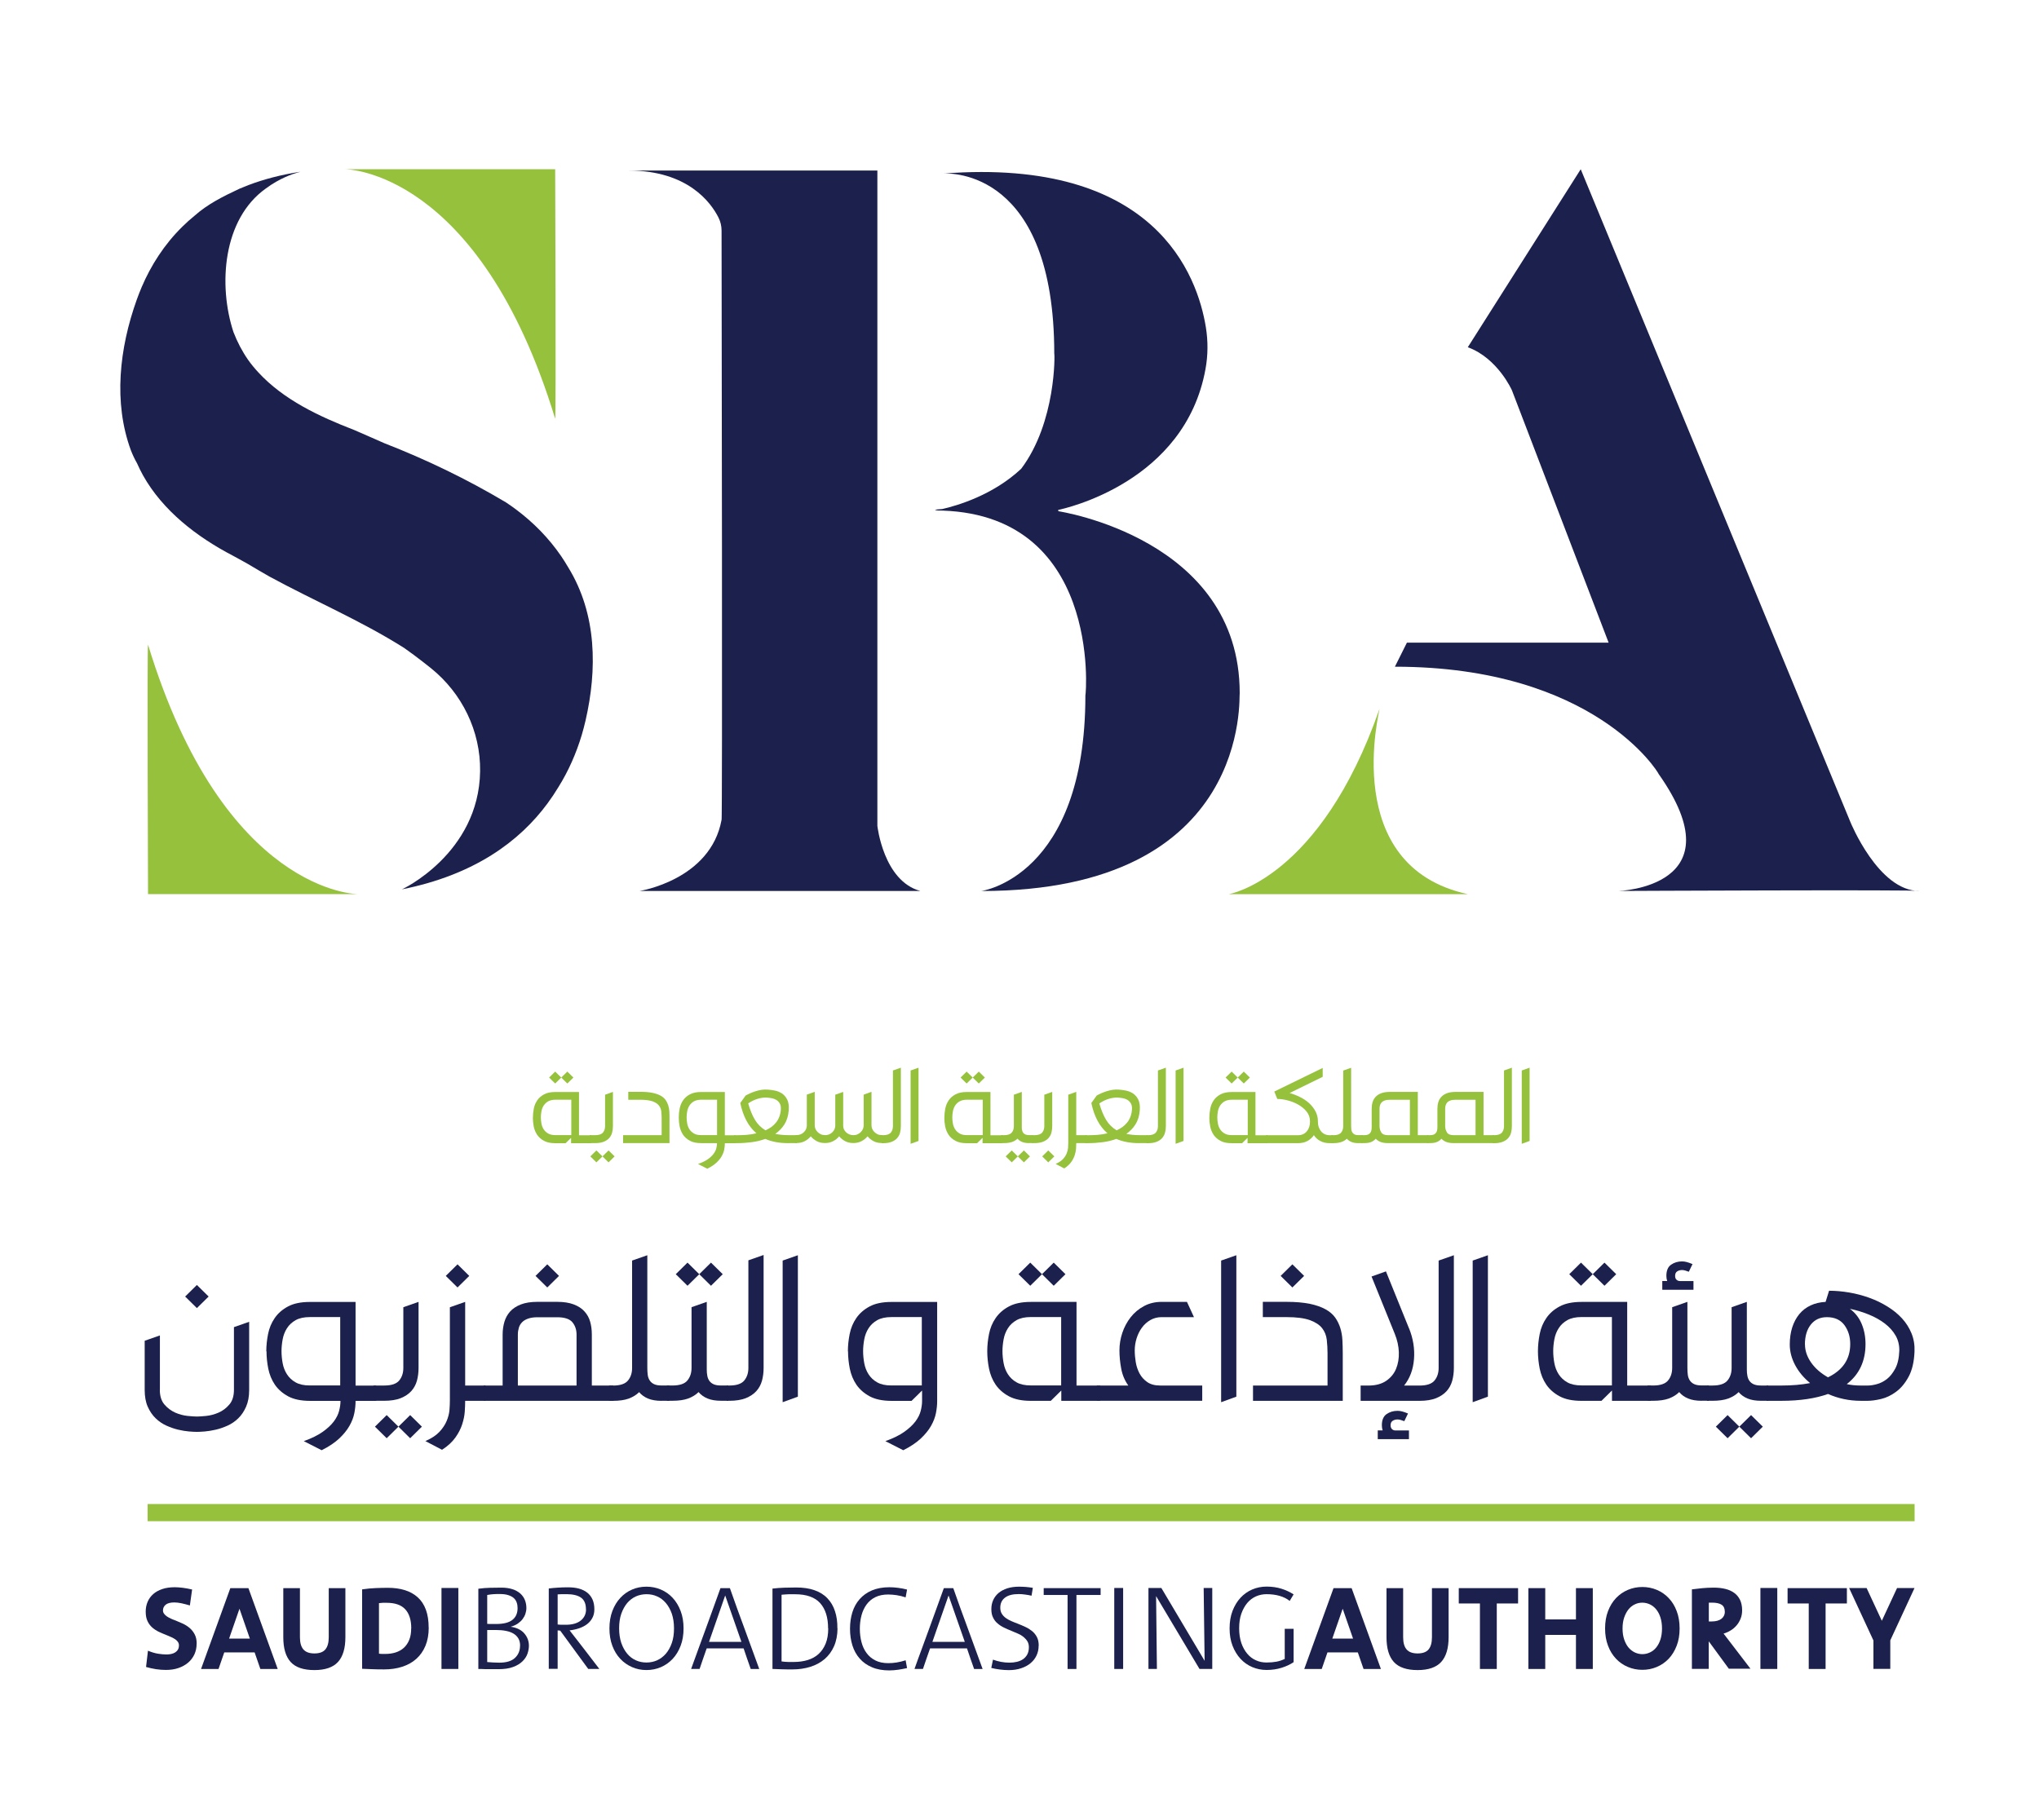 <svg width="196" height="175" viewBox="0 0 196 175" fill="none" xmlns="http://www.w3.org/2000/svg">
<path d="M51.229 107.441C51.229 107.158 51.255 106.875 51.314 106.585C51.373 106.296 51.478 106.032 51.642 105.796C51.8 105.559 52.023 105.368 52.305 105.216C52.587 105.065 52.948 104.993 53.387 104.993H55.657V109.152H56.831V109.916H54.896V109.402L54.371 109.916H53.381C52.934 109.916 52.574 109.843 52.298 109.692C52.016 109.541 51.8 109.35 51.636 109.113C51.478 108.876 51.367 108.613 51.308 108.316C51.248 108.02 51.222 107.737 51.222 107.454L51.229 107.441ZM51.99 107.441C51.99 107.638 52.01 107.842 52.049 108.04C52.088 108.244 52.16 108.428 52.265 108.586C52.37 108.751 52.515 108.882 52.698 108.988C52.882 109.093 53.112 109.139 53.4 109.139H54.916V105.736H53.4C53.112 105.736 52.882 105.789 52.698 105.888C52.515 105.993 52.377 106.125 52.265 106.289C52.16 106.454 52.088 106.638 52.049 106.835C52.01 107.039 51.99 107.237 51.99 107.428V107.441ZM53.367 103.031L53.951 103.604L53.367 104.176L52.784 103.604L53.367 103.031ZM54.535 103.031L55.119 103.604L54.535 104.176L53.951 103.604L54.535 103.031Z" fill="#95C13D"/>
<path d="M56.68 109.144H57.212C57.573 109.144 57.822 109.058 57.96 108.894C58.097 108.729 58.163 108.519 58.163 108.275V105.254L58.917 104.984V108.269C58.917 108.492 58.891 108.71 58.839 108.907C58.786 109.105 58.688 109.276 58.557 109.427C58.425 109.572 58.248 109.69 58.032 109.776C57.815 109.861 57.54 109.907 57.212 109.907H56.68V109.144ZM57.33 110.612L57.914 111.184L57.33 111.757L56.746 111.184L57.33 110.612ZM58.498 110.612L59.081 111.184L58.498 111.757L57.914 111.184L58.498 110.612Z" fill="#95C13D"/>
<path d="M59.895 109.143H63.601V107.53C63.601 107.306 63.588 107.083 63.569 106.865C63.542 106.648 63.47 106.457 63.339 106.293C63.208 106.128 63.004 105.99 62.729 105.891C62.453 105.793 62.066 105.74 61.568 105.74H60.394V104.977H61.568C62.027 104.977 62.407 105.009 62.722 105.075C63.037 105.141 63.3 105.233 63.503 105.345C63.713 105.464 63.87 105.602 63.982 105.76C64.093 105.918 64.179 106.095 64.238 106.286C64.297 106.477 64.33 106.675 64.343 106.885C64.356 107.096 64.356 107.306 64.356 107.53V109.906H59.895V109.143Z" fill="#95C13D"/>
<path d="M65.248 107.441C65.248 107.158 65.274 106.875 65.333 106.585C65.392 106.295 65.497 106.032 65.661 105.795C65.819 105.558 66.042 105.367 66.324 105.216C66.606 105.065 66.967 104.992 67.406 104.992H69.676V109.152H70.7V109.915H69.676V109.935C69.676 110.119 69.656 110.317 69.617 110.527C69.578 110.738 69.493 110.949 69.374 111.166C69.25 111.383 69.079 111.594 68.856 111.798C68.633 112.002 68.344 112.193 67.99 112.37L67.098 111.916C67.485 111.778 67.8 111.627 68.043 111.455C68.279 111.284 68.469 111.113 68.594 110.935C68.725 110.758 68.81 110.587 68.856 110.409C68.902 110.231 68.922 110.073 68.922 109.928V109.909H67.406C66.96 109.909 66.6 109.836 66.324 109.685C66.042 109.534 65.825 109.343 65.661 109.106C65.504 108.869 65.392 108.606 65.333 108.309C65.274 108.013 65.248 107.73 65.248 107.447V107.441ZM66.002 107.441C66.002 107.638 66.022 107.842 66.061 108.039C66.101 108.244 66.173 108.428 66.278 108.586C66.383 108.75 66.527 108.882 66.711 108.987C66.895 109.093 67.124 109.139 67.413 109.139H68.928V105.736H67.413C67.124 105.736 66.895 105.789 66.711 105.887C66.527 105.993 66.389 106.124 66.278 106.289C66.173 106.453 66.101 106.638 66.061 106.835C66.022 107.039 66.002 107.237 66.002 107.427V107.441Z" fill="#95C13D"/>
<path d="M75.771 109.911C74.911 109.911 74.177 109.773 73.566 109.503C73.153 109.655 72.707 109.76 72.248 109.819C71.782 109.878 71.316 109.911 70.857 109.911H70.582V109.148H70.857C71.139 109.148 71.434 109.135 71.756 109.115C72.071 109.089 72.392 109.042 72.714 108.964C71.953 108.318 71.434 107.351 71.159 106.054L71.671 105.337C71.802 105.265 71.946 105.186 72.117 105.113C72.281 105.041 72.458 104.975 72.641 104.916C72.825 104.857 73.015 104.817 73.212 104.784C73.409 104.758 73.606 104.751 73.796 104.764C73.993 104.778 74.216 104.81 74.459 104.85C74.701 104.896 74.931 104.988 75.147 105.12C75.357 105.258 75.534 105.455 75.666 105.712C75.797 105.969 75.849 106.318 75.817 106.752C75.777 107.279 75.639 107.726 75.41 108.095C75.18 108.463 74.885 108.766 74.524 109.016C74.879 109.095 75.298 109.141 75.771 109.141H76.591V109.905H75.771V109.911ZM71.92 106.087C72.097 106.713 72.313 107.239 72.569 107.667C72.825 108.095 73.166 108.43 73.586 108.68C73.783 108.588 73.967 108.483 74.137 108.365C74.308 108.24 74.459 108.101 74.59 107.937C74.721 107.779 74.826 107.595 74.905 107.39C74.984 107.186 75.036 106.963 75.056 106.706C75.075 106.443 75.043 106.239 74.951 106.087C74.859 105.936 74.747 105.824 74.609 105.745C74.472 105.666 74.327 105.613 74.163 105.587C74.006 105.561 73.855 105.541 73.731 105.534C73.462 105.515 73.173 105.548 72.858 105.64C72.543 105.732 72.228 105.877 71.913 106.094L71.92 106.087Z" fill="#95C13D"/>
<path d="M79.307 109.143C79.457 109.143 79.589 109.116 79.713 109.064C79.831 109.011 79.936 108.939 80.022 108.853C80.107 108.768 80.173 108.669 80.219 108.564C80.264 108.458 80.291 108.346 80.291 108.241V105.253L81.052 104.983V108.241C81.052 108.353 81.071 108.458 81.117 108.564C81.163 108.669 81.229 108.768 81.314 108.853C81.399 108.939 81.504 109.011 81.629 109.064C81.754 109.116 81.891 109.143 82.036 109.143C82.18 109.143 82.324 109.116 82.442 109.057C82.567 108.998 82.672 108.926 82.757 108.833C82.843 108.741 82.908 108.643 82.954 108.537C83 108.425 83.02 108.32 83.02 108.208V105.246L83.774 104.977V108.202C83.774 108.313 83.794 108.419 83.84 108.531C83.886 108.643 83.951 108.741 84.037 108.827C84.122 108.919 84.227 108.991 84.345 109.051C84.463 109.11 84.601 109.136 84.758 109.136H84.837V109.9H84.758C84.45 109.9 84.187 109.84 83.958 109.715C83.735 109.59 83.544 109.439 83.394 109.255C83.243 109.439 83.052 109.597 82.823 109.715C82.593 109.84 82.331 109.9 82.029 109.9C81.727 109.9 81.458 109.84 81.229 109.715C81.006 109.59 80.816 109.439 80.665 109.255C80.514 109.439 80.323 109.597 80.094 109.715C79.864 109.84 79.602 109.9 79.3 109.9C78.998 109.9 78.729 109.84 78.5 109.715C78.277 109.59 78.086 109.439 77.936 109.255C77.785 109.439 77.594 109.597 77.365 109.715C77.135 109.84 76.873 109.9 76.571 109.9H76.46V109.136H76.571C76.722 109.136 76.853 109.11 76.978 109.057C77.096 109.005 77.201 108.932 77.286 108.847C77.371 108.761 77.437 108.662 77.483 108.557C77.529 108.452 77.555 108.34 77.555 108.234V105.246L78.316 104.977V108.202C78.316 108.313 78.336 108.419 78.382 108.531C78.427 108.643 78.493 108.741 78.578 108.827C78.664 108.919 78.769 108.991 78.887 109.051C79.005 109.11 79.143 109.136 79.3 109.136L79.307 109.143Z" fill="#95C13D"/>
<path d="M84.752 109.146H84.883C85.244 109.146 85.493 109.06 85.631 108.896C85.768 108.731 85.834 108.521 85.834 108.277V102.926L86.595 102.656V108.277C86.595 108.501 86.569 108.718 86.516 108.915C86.464 109.113 86.365 109.284 86.234 109.435C86.103 109.58 85.926 109.699 85.709 109.784C85.493 109.87 85.217 109.916 84.889 109.916H84.758V109.152L84.752 109.146Z" fill="#95C13D"/>
<path d="M88.294 102.663V109.699L87.533 109.975V102.926L88.294 102.656V102.663Z" fill="#95C13D"/>
<path d="M90.781 107.441C90.781 107.158 90.807 106.875 90.866 106.585C90.925 106.296 91.03 106.032 91.194 105.796C91.351 105.559 91.574 105.368 91.856 105.216C92.138 105.065 92.499 104.993 92.939 104.993H95.209V109.152H96.383V109.916H94.448V109.402L93.923 109.916H92.932C92.486 109.916 92.125 109.843 91.85 109.692C91.568 109.541 91.351 109.35 91.187 109.113C91.03 108.876 90.918 108.613 90.859 108.316C90.8 108.02 90.774 107.737 90.774 107.454L90.781 107.441ZM91.541 107.441C91.541 107.638 91.561 107.842 91.6 108.04C91.64 108.244 91.712 108.428 91.817 108.586C91.922 108.751 92.066 108.882 92.25 108.988C92.434 109.093 92.663 109.139 92.952 109.139H94.467V105.736H92.952C92.663 105.736 92.434 105.789 92.25 105.888C92.066 105.993 91.928 106.125 91.817 106.289C91.712 106.454 91.64 106.638 91.6 106.835C91.561 107.039 91.541 107.237 91.541 107.428V107.441ZM92.919 103.031L93.503 103.604L92.919 104.176L92.335 103.604L92.919 103.031ZM94.087 103.031L94.671 103.604L94.087 104.176L93.503 103.604L94.087 103.031Z" fill="#95C13D"/>
<path d="M98.922 109.907C98.653 109.907 98.43 109.868 98.253 109.796C98.069 109.723 97.925 109.611 97.806 109.48C97.669 109.618 97.498 109.723 97.288 109.796C97.078 109.868 96.816 109.907 96.508 109.907H96.232V109.144H96.508C96.868 109.144 97.118 109.058 97.255 108.894C97.393 108.729 97.459 108.519 97.459 108.275V105.254L98.22 104.984V108.341C98.22 108.46 98.226 108.565 98.246 108.657C98.266 108.756 98.299 108.835 98.351 108.907C98.403 108.979 98.476 109.039 98.567 109.078C98.659 109.118 98.784 109.137 98.928 109.137H99.289V109.901H98.928L98.922 109.907ZM97.255 110.612L97.839 111.184L97.255 111.757L96.672 111.184L97.255 110.612ZM98.423 110.612L99.007 111.184L98.423 111.757L97.839 111.184L98.423 110.612Z" fill="#95C13D"/>
<path d="M99.191 109.144H99.433C99.794 109.144 100.044 109.058 100.181 108.894C100.319 108.729 100.385 108.519 100.385 108.275V105.254L101.146 104.984V108.269C101.146 108.492 101.119 108.71 101.067 108.907C101.014 109.105 100.916 109.276 100.785 109.427C100.654 109.572 100.476 109.69 100.26 109.776C100.044 109.861 99.768 109.907 99.44 109.907H99.197V109.144H99.191ZM100.765 110.612L101.349 111.184L100.765 111.757L100.181 111.184L100.765 110.612Z" fill="#95C13D"/>
<path d="M103.455 104.984V109.144H104.472V109.907H103.455C103.455 110.065 103.448 110.243 103.435 110.447C103.422 110.651 103.376 110.862 103.304 111.079C103.232 111.296 103.12 111.52 102.963 111.737C102.805 111.954 102.589 112.158 102.3 112.343L101.474 111.908C101.775 111.777 102.005 111.625 102.169 111.454C102.333 111.276 102.451 111.099 102.53 110.908C102.609 110.717 102.654 110.539 102.668 110.362C102.681 110.184 102.687 110.026 102.687 109.888V105.254L103.442 104.984H103.455Z" fill="#95C13D"/>
<path d="M109.517 109.911C108.657 109.911 107.922 109.773 107.312 109.503C106.899 109.655 106.453 109.76 105.994 109.819C105.528 109.878 105.062 109.911 104.603 109.911H104.327V109.148H104.603C104.885 109.148 105.18 109.135 105.502 109.115C105.817 109.089 106.138 109.042 106.459 108.964C105.698 108.318 105.18 107.351 104.905 106.054L105.416 105.337C105.548 105.265 105.692 105.186 105.862 105.113C106.026 105.041 106.204 104.975 106.387 104.916C106.571 104.857 106.761 104.817 106.958 104.784C107.155 104.758 107.352 104.751 107.542 104.764C107.739 104.778 107.962 104.81 108.204 104.85C108.447 104.896 108.677 104.988 108.893 105.12C109.103 105.258 109.28 105.455 109.412 105.712C109.543 105.969 109.595 106.318 109.562 106.752C109.523 107.279 109.385 107.726 109.156 108.095C108.926 108.463 108.631 108.766 108.27 109.016C108.624 109.095 109.044 109.141 109.517 109.141H110.337V109.905H109.517V109.911ZM105.672 106.087C105.849 106.713 106.066 107.239 106.322 107.667C106.578 108.095 106.919 108.43 107.339 108.68C107.535 108.588 107.719 108.483 107.89 108.365C108.06 108.24 108.211 108.101 108.342 107.937C108.473 107.779 108.578 107.595 108.657 107.39C108.736 107.186 108.788 106.963 108.808 106.706C108.828 106.443 108.795 106.239 108.703 106.087C108.611 105.936 108.5 105.824 108.368 105.745C108.231 105.666 108.086 105.613 107.922 105.587C107.765 105.561 107.614 105.541 107.489 105.534C107.22 105.515 106.932 105.548 106.617 105.64C106.302 105.732 105.987 105.877 105.672 106.094V106.087Z" fill="#95C13D"/>
<path d="M110.225 109.146H110.356C110.717 109.146 110.966 109.06 111.104 108.896C111.242 108.731 111.307 108.521 111.307 108.277V102.926L112.068 102.656V108.277C112.068 108.501 112.042 108.718 111.983 108.915C111.931 109.113 111.832 109.284 111.701 109.435C111.57 109.58 111.393 109.699 111.176 109.784C110.96 109.87 110.684 109.916 110.356 109.916H110.225V109.152V109.146Z" fill="#95C13D"/>
<path d="M113.768 102.663V109.699L113.007 109.975V102.926L113.768 102.656V102.663Z" fill="#95C13D"/>
<path d="M116.254 107.441C116.254 107.158 116.28 106.875 116.339 106.585C116.398 106.296 116.503 106.032 116.667 105.796C116.825 105.559 117.048 105.368 117.33 105.216C117.612 105.065 117.973 104.993 118.412 104.993H120.682V109.152H121.856V109.916H119.921V109.402L119.396 109.916H118.406C117.96 109.916 117.599 109.843 117.323 109.692C117.041 109.541 116.825 109.35 116.661 109.113C116.503 108.876 116.392 108.613 116.333 108.316C116.274 108.02 116.247 107.737 116.247 107.454L116.254 107.441ZM117.015 107.441C117.015 107.638 117.035 107.842 117.074 108.04C117.113 108.244 117.185 108.428 117.29 108.586C117.395 108.751 117.54 108.882 117.723 108.988C117.907 109.093 118.137 109.139 118.425 109.139H119.941V105.736H118.425C118.137 105.736 117.907 105.789 117.723 105.888C117.54 105.993 117.402 106.125 117.29 106.289C117.185 106.454 117.113 106.638 117.074 106.835C117.035 107.039 117.015 107.237 117.015 107.428V107.441ZM118.393 103.031L118.976 103.604L118.393 104.176L117.809 103.604L118.393 103.031ZM119.56 103.031L120.144 103.604L119.56 104.176L118.976 103.604L119.56 103.031Z" fill="#95C13D"/>
<path d="M127.833 109.913C127.485 109.913 127.183 109.847 126.921 109.709C126.658 109.571 126.455 109.386 126.298 109.143C126.134 109.38 125.924 109.571 125.668 109.709C125.412 109.847 125.11 109.913 124.762 109.913H121.699V109.149H124.762C125.123 109.149 125.405 109.024 125.615 108.781C125.819 108.537 125.924 108.228 125.924 107.866V107.807C125.924 107.451 125.812 107.142 125.596 106.872C125.379 106.602 125.104 106.379 124.782 106.201C124.461 106.017 124.113 105.885 123.752 105.793C123.391 105.701 123.063 105.661 122.781 105.661L122.493 104.95L127.144 102.68V103.535L123.969 105.089C124.297 105.187 124.625 105.312 124.946 105.47C125.268 105.628 125.563 105.819 125.819 106.049C126.075 106.28 126.284 106.543 126.442 106.833C126.599 107.129 126.685 107.451 126.685 107.807V107.866C126.685 108.228 126.79 108.531 126.993 108.781C127.196 109.024 127.478 109.149 127.846 109.149H128.154V109.913H127.846H127.833Z" fill="#95C13D"/>
<path d="M130.581 109.91C130.312 109.91 130.089 109.871 129.912 109.799C129.729 109.726 129.584 109.614 129.466 109.483C129.328 109.621 129.158 109.726 128.948 109.799C128.738 109.871 128.476 109.91 128.167 109.91H127.97V109.147H128.167C128.528 109.147 128.777 109.061 128.915 108.897C129.053 108.732 129.118 108.522 129.118 108.278V102.934L129.879 102.664V108.272C129.879 108.397 129.886 108.509 129.899 108.614C129.912 108.719 129.945 108.811 129.998 108.89C130.05 108.969 130.122 109.029 130.214 109.075C130.306 109.121 130.431 109.14 130.588 109.14H130.975V109.904H130.588L130.581 109.91Z" fill="#95C13D"/>
<path d="M137.299 109.907H133.409C133.127 109.907 132.897 109.868 132.707 109.796C132.517 109.723 132.366 109.618 132.241 109.486C132.123 109.624 131.979 109.73 131.802 109.802C131.624 109.875 131.408 109.907 131.146 109.907H130.87V109.144H131.146C131.296 109.144 131.414 109.124 131.506 109.085C131.598 109.045 131.67 108.986 131.723 108.914C131.775 108.841 131.808 108.756 131.828 108.664C131.847 108.565 131.854 108.459 131.854 108.348V106.61C131.854 106.386 131.88 106.176 131.939 105.978C131.998 105.781 132.09 105.61 132.228 105.465C132.359 105.32 132.536 105.202 132.759 105.116C132.982 105.03 133.258 104.984 133.586 104.984H136.289V109.144H137.306V109.907H137.299ZM132.779 108.881C132.891 109.058 133.1 109.144 133.409 109.144H135.528V105.741H133.579C133.396 105.741 133.238 105.761 133.114 105.807C132.989 105.853 132.884 105.912 132.812 105.991C132.74 106.07 132.681 106.163 132.654 106.268C132.622 106.373 132.608 106.485 132.608 106.603V108.269C132.608 108.499 132.667 108.703 132.779 108.881Z" fill="#95C13D"/>
<path d="M143.617 109.907H139.726C139.444 109.907 139.215 109.868 139.024 109.796C138.834 109.723 138.683 109.618 138.559 109.486C138.441 109.624 138.296 109.73 138.119 109.802C137.942 109.875 137.725 109.907 137.463 109.907H137.188V109.144H137.463C137.614 109.144 137.732 109.124 137.824 109.085C137.916 109.045 137.988 108.986 138.04 108.914C138.093 108.841 138.126 108.756 138.145 108.664C138.165 108.565 138.172 108.459 138.172 108.348V106.61C138.172 106.386 138.198 106.176 138.257 105.978C138.316 105.781 138.408 105.61 138.545 105.465C138.677 105.32 138.854 105.202 139.077 105.116C139.3 105.03 139.575 104.984 139.903 104.984H142.606V109.144H143.623V109.907H143.617ZM139.09 108.881C139.201 109.058 139.411 109.144 139.72 109.144H141.839V105.741H139.89C139.707 105.741 139.549 105.761 139.425 105.807C139.3 105.853 139.195 105.912 139.123 105.991C139.051 106.07 138.992 106.163 138.965 106.268C138.933 106.373 138.919 106.485 138.919 106.603V108.269C138.919 108.499 138.978 108.703 139.09 108.881Z" fill="#95C13D"/>
<path d="M143.492 109.146H143.623C143.984 109.146 144.233 109.06 144.371 108.896C144.509 108.731 144.574 108.521 144.574 108.277V102.926L145.329 102.656V108.277C145.329 108.501 145.303 108.718 145.25 108.915C145.198 109.113 145.099 109.284 144.968 109.435C144.837 109.58 144.66 109.699 144.443 109.784C144.227 109.87 143.951 109.916 143.623 109.916H143.492V109.152V109.146Z" fill="#95C13D"/>
<path d="M147.034 102.663V109.699L146.28 109.975V102.926L147.034 102.656V102.663Z" fill="#95C13D"/>
<path d="M15.364 133.637C15.364 134.229 15.515 134.703 15.81 135.045C16.105 135.387 16.453 135.644 16.847 135.822C17.24 135.993 17.64 136.098 18.034 136.138C18.428 136.177 18.73 136.197 18.926 136.197C19.123 136.197 19.418 136.177 19.819 136.138C20.212 136.098 20.612 135.993 21.006 135.822C21.399 135.651 21.747 135.394 22.042 135.045C22.338 134.703 22.488 134.229 22.488 133.637V127.601L23.951 127.088V133.643C23.951 134.268 23.853 134.802 23.656 135.249C23.459 135.697 23.21 136.072 22.902 136.368C22.6 136.664 22.252 136.901 21.872 137.072C21.491 137.243 21.111 137.375 20.737 137.461C20.363 137.546 20.009 137.605 19.687 137.632C19.366 137.658 19.11 137.671 18.926 137.671C18.743 137.671 18.487 137.658 18.165 137.632C17.844 137.605 17.496 137.546 17.129 137.461C16.761 137.375 16.381 137.243 16 137.072C15.62 136.901 15.272 136.664 14.964 136.368C14.656 136.072 14.4 135.697 14.203 135.256C14.006 134.815 13.908 134.275 13.908 133.637V128.911L15.371 128.398V133.637H15.364ZM18.926 123.547L20.055 124.659L18.926 125.771L17.798 124.659L18.926 123.547Z" fill="#1B204C"/>
<path d="M25.598 129.918C25.598 129.379 25.657 128.826 25.769 128.26C25.88 127.7 26.09 127.187 26.405 126.733C26.713 126.279 27.14 125.904 27.684 125.614C28.222 125.324 28.924 125.18 29.784 125.18H34.179V133.222H36.16V134.69H34.179V134.73C34.179 135.085 34.139 135.467 34.061 135.868C33.982 136.27 33.825 136.684 33.588 137.099C33.352 137.514 33.018 137.922 32.591 138.323C32.165 138.718 31.607 139.093 30.918 139.436L29.2 138.56C29.954 138.297 30.558 137.994 31.023 137.665C31.483 137.336 31.843 137 32.093 136.665C32.342 136.329 32.513 135.987 32.598 135.651C32.683 135.315 32.729 135.006 32.729 134.73V134.69H29.803C28.944 134.69 28.248 134.545 27.704 134.256C27.166 133.966 26.739 133.591 26.425 133.137C26.116 132.683 25.906 132.169 25.788 131.597C25.677 131.031 25.618 130.471 25.618 129.932L25.598 129.918ZM27.061 129.918C27.061 130.3 27.1 130.689 27.172 131.077C27.245 131.465 27.382 131.821 27.586 132.137C27.789 132.452 28.065 132.716 28.419 132.913C28.767 133.111 29.219 133.209 29.777 133.209H32.703V126.634H29.777C29.226 126.634 28.773 126.733 28.419 126.93C28.071 127.128 27.789 127.385 27.586 127.707C27.382 128.023 27.245 128.378 27.172 128.767C27.1 129.155 27.061 129.537 27.061 129.905V129.918Z" fill="#1B204C"/>
<path d="M35.904 133.215H36.934C37.636 133.215 38.115 133.05 38.377 132.728C38.64 132.405 38.771 132.004 38.771 131.523V125.685L40.234 125.172V131.523C40.234 131.958 40.181 132.372 40.077 132.754C39.971 133.136 39.788 133.471 39.532 133.754C39.276 134.037 38.935 134.261 38.515 134.432C38.095 134.597 37.564 134.682 36.934 134.682H35.904V133.215ZM37.17 136.058L38.299 137.17L37.17 138.283L36.042 137.17L37.17 136.058ZM39.427 136.058L40.555 137.17L39.427 138.283L38.299 137.17L39.427 136.058Z" fill="#1B204C"/>
<path d="M44.715 125.176V133.219H46.676V134.686H44.715C44.715 134.989 44.701 135.338 44.675 135.726C44.649 136.115 44.564 136.523 44.426 136.95C44.288 137.372 44.072 137.799 43.77 138.221C43.468 138.642 43.048 139.037 42.491 139.392L40.89 138.556C41.467 138.306 41.92 138.01 42.235 137.674C42.55 137.339 42.786 136.983 42.937 136.621C43.088 136.259 43.179 135.904 43.206 135.562C43.232 135.219 43.245 134.91 43.245 134.647V125.689L44.708 125.176H44.715ZM43.98 121.562L45.108 122.675L43.98 123.787L42.851 122.675L43.98 121.562Z" fill="#1B204C"/>
<path d="M46.492 134.686V133.219H48.316V128.315C48.316 127.881 48.375 127.473 48.487 127.091C48.598 126.716 48.782 126.38 49.038 126.097C49.294 125.814 49.635 125.59 50.068 125.419C50.494 125.255 51.026 125.169 51.662 125.169H53.564C54.201 125.169 54.725 125.255 55.158 125.419C55.585 125.584 55.933 125.808 56.188 126.097C56.444 126.38 56.628 126.709 56.733 127.091C56.838 127.466 56.89 127.874 56.89 128.315V133.219H58.95V134.686H46.499H46.492ZM55.421 133.219V128.315C55.421 127.855 55.29 127.46 55.027 127.137C54.765 126.815 54.273 126.65 53.564 126.65H51.662C51.308 126.65 51.006 126.696 50.763 126.782C50.52 126.867 50.324 126.986 50.179 127.137C50.035 127.289 49.93 127.466 49.871 127.67C49.812 127.874 49.779 128.092 49.779 128.315V133.219H55.421ZM52.607 121.562L53.735 122.675L52.607 123.787L51.478 122.675L52.607 121.562Z" fill="#1B204C"/>
<path d="M63.595 134.687C63.083 134.687 62.65 134.614 62.296 134.47C61.948 134.325 61.66 134.121 61.437 133.851C61.174 134.114 60.84 134.318 60.439 134.47C60.039 134.614 59.534 134.687 58.924 134.687H58.55V133.219H58.924C59.626 133.219 60.105 133.054 60.367 132.732C60.63 132.409 60.761 132.008 60.761 131.528V121.201L62.224 120.688V131.528C62.224 131.764 62.237 131.988 62.263 132.192C62.289 132.396 62.355 132.574 62.453 132.725C62.552 132.877 62.69 132.995 62.867 133.081C63.044 133.166 63.286 133.212 63.588 133.212H64.343V134.68H63.588L63.595 134.687Z" fill="#1B204C"/>
<path d="M69.309 134.68C68.797 134.68 68.364 134.608 68.01 134.463C67.662 134.318 67.374 134.114 67.15 133.844C66.888 134.108 66.553 134.312 66.153 134.463C65.753 134.608 65.248 134.68 64.638 134.68H64.107V133.213H64.638C65.34 133.213 65.819 133.048 66.081 132.725C66.344 132.403 66.475 132.002 66.475 131.521V125.683L67.938 125.17V131.666C67.938 131.89 67.951 132.094 67.99 132.278C68.023 132.462 68.089 132.627 68.187 132.765C68.285 132.903 68.423 133.015 68.6 133.094C68.778 133.173 69.014 133.213 69.302 133.213H69.998V134.68H69.302H69.309ZM66.088 121.398L67.216 122.511L66.088 123.623L64.959 122.511L66.088 121.398ZM68.344 121.398L69.473 122.511L68.344 123.623L67.216 122.511L68.344 121.398Z" fill="#1B204C"/>
<path d="M69.847 133.215H70.103C70.805 133.215 71.284 133.051 71.546 132.728C71.808 132.406 71.939 132.004 71.939 131.524V121.177L73.402 120.664V131.524C73.402 131.958 73.35 132.373 73.245 132.755C73.14 133.136 72.956 133.472 72.701 133.755C72.445 134.038 72.103 134.262 71.684 134.433C71.264 134.597 70.732 134.683 70.103 134.683H69.847V133.215Z" fill="#1B204C"/>
<path d="M76.696 120.688V134.285L75.233 134.818V121.201L76.696 120.688Z" fill="#1B204C"/>
<path d="M81.504 129.918C81.504 129.379 81.563 128.826 81.675 128.26C81.787 127.7 81.996 127.187 82.311 126.733C82.62 126.279 83.046 125.904 83.591 125.614C84.129 125.324 84.83 125.18 85.69 125.18H90.085V134.73C90.085 135.085 90.046 135.467 89.967 135.868C89.888 136.27 89.731 136.684 89.495 137.099C89.259 137.514 88.924 137.922 88.498 138.323C88.071 138.718 87.514 139.093 86.825 139.436L85.106 138.56C85.86 138.297 86.464 137.994 86.93 137.665C87.389 137.336 87.75 137 87.999 136.665C88.248 136.329 88.419 135.987 88.504 135.651C88.589 135.315 88.635 135.006 88.635 134.73V133.696L87.625 134.69H85.703C84.844 134.69 84.148 134.545 83.604 134.256C83.066 133.966 82.639 133.591 82.324 133.137C82.016 132.683 81.806 132.169 81.688 131.597C81.577 131.031 81.517 130.471 81.517 129.932L81.504 129.918ZM82.967 129.918C82.967 130.3 83.007 130.689 83.079 131.077C83.151 131.465 83.289 131.821 83.492 132.137C83.695 132.452 83.971 132.716 84.325 132.913C84.673 133.111 85.126 133.209 85.683 133.209H88.609V126.634H85.683C85.132 126.634 84.68 126.733 84.325 126.93C83.978 127.128 83.695 127.385 83.492 127.707C83.289 128.023 83.151 128.378 83.079 128.767C83.007 129.155 82.967 129.537 82.967 129.905V129.918Z" fill="#1B204C"/>
<path d="M94.9 129.915C94.9 129.375 94.959 128.823 95.071 128.257C95.182 127.697 95.392 127.184 95.707 126.73C96.016 126.275 96.442 125.9 96.986 125.611C97.524 125.321 98.226 125.176 99.086 125.176H103.481V133.219H105.757V134.687H102.018V133.693L101.008 134.687H99.086C98.226 134.687 97.531 134.542 96.986 134.252C96.448 133.963 96.022 133.588 95.707 133.134C95.399 132.679 95.189 132.166 95.071 131.593C94.959 131.027 94.9 130.468 94.9 129.928V129.915ZM96.363 129.915C96.363 130.297 96.403 130.685 96.475 131.073C96.547 131.462 96.685 131.817 96.888 132.133C97.091 132.449 97.367 132.712 97.721 132.91C98.069 133.107 98.522 133.206 99.079 133.206H102.005V126.631H99.079C98.528 126.631 98.075 126.73 97.721 126.927C97.374 127.124 97.091 127.381 96.888 127.704C96.685 128.02 96.547 128.375 96.475 128.763C96.403 129.152 96.363 129.533 96.363 129.902V129.915ZM99.033 121.398L100.162 122.511L99.033 123.623L97.905 122.511L99.033 121.398ZM101.29 121.398L102.418 122.511L101.29 123.623L100.162 122.511L101.29 121.398Z" fill="#1B204C"/>
<path d="M105.429 133.215H108.46C108.119 132.741 107.89 132.201 107.778 131.596C107.666 130.997 107.607 130.411 107.607 129.838C107.607 129.266 107.699 128.706 107.883 128.153C108.067 127.601 108.336 127.1 108.683 126.653C109.031 126.212 109.457 125.85 109.963 125.58C110.461 125.31 111.032 125.172 111.662 125.172H114.096L114.771 126.64H111.662C111.268 126.64 110.907 126.732 110.586 126.916C110.264 127.1 109.989 127.344 109.766 127.653C109.543 127.956 109.372 128.305 109.254 128.686C109.136 129.068 109.077 129.457 109.077 129.838C109.077 130.194 109.11 130.575 109.175 130.97C109.241 131.365 109.366 131.734 109.543 132.063C109.72 132.392 109.969 132.668 110.284 132.886C110.599 133.103 111.012 133.215 111.511 133.215H115.565V134.682H105.429V133.215Z" fill="#1B204C"/>
<path d="M118.845 120.688V134.285L117.382 134.818V121.201L118.845 120.688Z" fill="#1B204C"/>
<path d="M120.446 133.219H127.61V130.099C127.61 129.665 127.583 129.237 127.537 128.816C127.491 128.401 127.341 128.026 127.091 127.703C126.842 127.381 126.448 127.124 125.91 126.927C125.379 126.736 124.625 126.637 123.667 126.637H121.39V125.169H123.667C124.552 125.169 125.294 125.235 125.904 125.36C126.514 125.485 127.013 125.663 127.419 125.887C127.819 126.11 128.134 126.38 128.351 126.69C128.567 126.999 128.731 127.341 128.843 127.703C128.954 128.065 129.02 128.454 129.04 128.855C129.059 129.256 129.073 129.671 129.073 130.099V134.686H120.446V133.219ZM124.231 121.562L125.359 122.675L124.231 123.787L123.103 122.675L124.231 121.562Z" fill="#1B204C"/>
<path d="M135.449 127.723C135.843 128.704 136 129.691 135.921 130.678C135.843 131.672 135.528 132.521 134.97 133.219H136.453C137.155 133.219 137.634 133.054 137.896 132.732C138.159 132.409 138.29 132.008 138.29 131.528V121.201L139.753 120.688V131.528C139.753 131.962 139.7 132.377 139.595 132.758C139.49 133.14 139.307 133.476 139.051 133.759C138.795 134.042 138.454 134.265 138.034 134.437C137.614 134.601 137.083 134.687 136.453 134.687H130.791V133.219H131.526C132.228 133.219 132.799 133.068 133.238 132.771C133.678 132.475 133.999 132.087 134.196 131.613C134.393 131.139 134.485 130.606 134.465 130.014C134.445 129.428 134.314 128.842 134.078 128.256L131.841 122.734L133.225 122.241L135.443 127.723H135.449ZM132.438 138.366V137.53H132.91C132.884 137.451 132.864 137.372 132.851 137.293C132.838 137.214 132.832 137.129 132.832 137.036C132.832 136.536 132.983 136.174 133.284 135.964C133.586 135.753 133.94 135.648 134.334 135.648C134.478 135.648 134.629 135.667 134.78 135.707C134.931 135.746 135.121 135.812 135.344 135.904L134.99 136.641C134.872 136.602 134.76 136.562 134.655 136.53C134.55 136.497 134.445 136.477 134.34 136.477C134.157 136.477 133.999 136.523 133.868 136.609C133.737 136.694 133.671 136.839 133.671 137.036C133.671 137.194 133.717 137.319 133.803 137.405C133.888 137.49 134.006 137.537 134.15 137.537H135.436V138.372H132.445L132.438 138.366Z" fill="#1B204C"/>
<path d="M143.026 120.688V134.285L141.563 134.818V121.201L143.026 120.688Z" fill="#1B204C"/>
<path d="M147.835 129.915C147.835 129.375 147.894 128.823 148.005 128.257C148.117 127.697 148.327 127.184 148.642 126.73C148.95 126.275 149.376 125.9 149.921 125.611C150.459 125.321 151.161 125.176 152.02 125.176H156.416V133.219H158.692V134.687H154.953V133.693L153.942 134.687H152.02C151.161 134.687 150.465 134.542 149.921 134.252C149.383 133.963 148.957 133.588 148.642 133.134C148.333 132.679 148.123 132.166 148.005 131.593C147.894 131.027 147.835 130.468 147.835 129.928V129.915ZM149.304 129.915C149.304 130.297 149.344 130.685 149.416 131.073C149.488 131.462 149.626 131.817 149.829 132.133C150.033 132.449 150.308 132.712 150.662 132.91C151.01 133.107 151.463 133.206 152.02 133.206H154.946V126.631H152.02C151.469 126.631 151.017 126.73 150.662 126.927C150.315 127.124 150.033 127.381 149.829 127.704C149.626 128.02 149.488 128.375 149.416 128.763C149.344 129.152 149.304 129.533 149.304 129.902V129.915ZM151.974 121.398L153.103 122.511L151.974 123.623L150.846 122.511L151.974 121.398ZM154.231 121.398L155.359 122.511L154.231 123.623L153.103 122.511L154.231 121.398Z" fill="#1B204C"/>
<path d="M163.573 134.682C163.061 134.682 162.628 134.609 162.274 134.464C161.926 134.32 161.638 134.116 161.415 133.846C161.152 134.109 160.818 134.313 160.417 134.464C160.017 134.609 159.512 134.682 158.902 134.682H158.371V133.214H158.902C159.604 133.214 160.083 133.049 160.345 132.727C160.608 132.404 160.739 132.003 160.739 131.522V125.684L162.202 125.171V131.522C162.202 131.759 162.215 131.983 162.241 132.187C162.267 132.391 162.333 132.569 162.431 132.72C162.53 132.872 162.668 132.99 162.845 133.076C163.022 133.161 163.265 133.207 163.566 133.207H164.262V134.675H163.566L163.573 134.682ZM159.788 123.999V123.164H160.26C160.234 123.085 160.214 123.006 160.201 122.927C160.188 122.848 160.181 122.762 160.181 122.67C160.181 122.17 160.332 121.808 160.634 121.597C160.936 121.387 161.29 121.281 161.684 121.281C161.828 121.281 161.979 121.301 162.13 121.34C162.28 121.38 162.471 121.446 162.694 121.538L162.34 122.275C162.221 122.236 162.11 122.196 162.005 122.163C161.9 122.13 161.795 122.111 161.69 122.111C161.506 122.111 161.349 122.157 161.218 122.242C161.087 122.328 161.021 122.473 161.021 122.67C161.021 122.828 161.06 122.953 161.152 123.039C161.237 123.124 161.356 123.17 161.5 123.17H162.786V124.006H159.794L159.788 123.999Z" fill="#1B204C"/>
<path d="M169.287 134.682C168.775 134.682 168.342 134.61 167.988 134.465C167.64 134.32 167.351 134.116 167.128 133.847C166.866 134.11 166.531 134.314 166.131 134.465C165.731 134.61 165.226 134.682 164.616 134.682H164.084V133.215H164.616C165.318 133.215 165.797 133.05 166.059 132.728C166.322 132.405 166.453 132.004 166.453 131.523V125.685L167.916 125.172V131.668C167.916 131.892 167.929 132.096 167.968 132.28C168.001 132.464 168.067 132.629 168.165 132.767C168.263 132.905 168.401 133.017 168.578 133.096C168.755 133.175 168.992 133.215 169.28 133.215H169.976V134.682H169.28H169.287ZM166.066 136.058L167.194 137.17L166.066 138.283L164.937 137.17L166.066 136.058ZM168.322 136.058L169.451 137.17L168.322 138.283L167.194 137.17L168.322 136.058Z" fill="#1B204C"/>
<path d="M169.805 133.217H171.229C172.259 133.217 173.184 133.138 173.997 132.98C173.374 132.467 172.895 131.888 172.554 131.243C172.213 130.598 172.042 129.939 172.042 129.268C172.042 128.676 172.121 128.13 172.278 127.629C172.436 127.136 172.665 126.708 172.961 126.346C173.256 125.991 173.623 125.707 174.05 125.51C174.476 125.313 174.955 125.201 175.486 125.174L175.821 124.102C176.457 124.102 177.1 124.161 177.763 124.273C178.425 124.385 179.062 124.556 179.685 124.779C180.308 125.003 180.885 125.28 181.423 125.615C181.961 125.944 182.434 126.326 182.827 126.754C183.221 127.182 183.529 127.669 183.746 128.202C183.962 128.735 184.06 129.314 184.034 129.94C183.995 130.933 183.805 131.743 183.47 132.362C183.135 132.987 182.735 133.467 182.269 133.81C181.81 134.152 181.325 134.389 180.826 134.507C180.328 134.626 179.888 134.685 179.521 134.685H178.884C178.301 134.685 177.749 134.626 177.225 134.514C176.7 134.402 176.195 134.237 175.722 134.027C174.509 134.461 173.013 134.685 171.229 134.685H169.805V133.217ZM173.505 129.268C173.505 129.861 173.702 130.446 174.095 131.006C174.489 131.572 175.034 132.039 175.716 132.427C177.139 131.736 177.854 130.677 177.854 129.229C177.854 128.511 177.664 127.906 177.29 127.399C176.916 126.899 176.359 126.642 175.617 126.642C174.955 126.642 174.443 126.879 174.063 127.359C173.689 127.833 173.498 128.472 173.498 129.268H173.505ZM179.324 129.229C179.324 130.868 178.72 132.151 177.52 133.079C177.927 133.171 178.386 133.217 178.884 133.217H179.521C179.77 133.217 180.065 133.178 180.4 133.086C180.734 133 181.062 132.835 181.371 132.599C181.679 132.362 181.948 132.019 182.184 131.585C182.414 131.151 182.545 130.578 182.571 129.88C182.584 129.341 182.466 128.847 182.217 128.413C181.968 127.978 181.62 127.59 181.18 127.254C180.741 126.919 180.229 126.629 179.645 126.392C179.062 126.155 178.458 125.971 177.822 125.839C178.32 126.208 178.701 126.688 178.95 127.281C179.199 127.873 179.324 128.524 179.324 129.235V129.229Z" fill="#1B204C"/>
<path d="M18.9 158.046C18.9 158.414 18.828 158.75 18.69 159.059C18.546 159.369 18.349 159.632 18.087 159.856C17.824 160.08 17.516 160.251 17.155 160.376C16.794 160.501 16.394 160.56 15.948 160.56C15.633 160.56 15.318 160.534 14.997 160.488C14.682 160.435 14.36 160.369 14.039 160.277L14.223 158.711C14.57 158.855 14.892 158.954 15.187 159C15.489 159.046 15.751 159.073 15.994 159.073C16.158 159.073 16.309 159.059 16.453 159.027C16.597 158.994 16.729 158.948 16.84 158.875C16.952 158.803 17.037 158.717 17.102 158.605C17.168 158.493 17.201 158.355 17.201 158.197C17.201 158.072 17.168 157.967 17.102 157.868C17.037 157.769 16.952 157.69 16.84 157.611C16.729 157.539 16.597 157.467 16.453 157.401C16.309 157.335 16.158 157.269 16.007 157.21C15.771 157.118 15.535 157.019 15.292 156.907C15.056 156.795 14.839 156.657 14.649 156.493C14.459 156.328 14.301 156.124 14.183 155.874C14.065 155.63 14.006 155.321 14.006 154.952C14.006 154.617 14.065 154.301 14.19 154.011C14.314 153.722 14.492 153.478 14.728 153.268C14.964 153.057 15.259 152.899 15.607 152.781C15.954 152.662 16.355 152.609 16.807 152.609C17.03 152.609 17.28 152.629 17.562 152.662C17.844 152.695 18.139 152.754 18.467 152.827L18.251 154.36C17.968 154.275 17.7 154.209 17.437 154.149C17.181 154.097 16.952 154.071 16.755 154.071C16.387 154.071 16.112 154.143 15.935 154.281C15.758 154.426 15.666 154.61 15.666 154.841C15.666 154.952 15.699 155.064 15.771 155.156C15.843 155.255 15.928 155.334 16.04 155.413C16.151 155.486 16.276 155.558 16.42 155.624C16.565 155.69 16.709 155.749 16.86 155.801C17.096 155.894 17.339 155.999 17.581 156.111C17.824 156.229 18.047 156.368 18.244 156.539C18.441 156.71 18.598 156.914 18.723 157.157C18.848 157.401 18.907 157.697 18.907 158.052L18.9 158.046Z" fill="#1B204C"/>
<path d="M25.027 160.468L24.476 158.875H21.557L21.006 160.468H19.326L22.141 152.695H23.879L26.694 160.468H25.027ZM22.016 157.546H24.017L23.02 154.676L22.023 157.546H22.016Z" fill="#1B204C"/>
<path d="M28.832 152.695V157.414C28.832 157.947 28.944 158.336 29.167 158.592C29.39 158.849 29.744 158.974 30.223 158.974C30.702 158.974 31.056 158.849 31.273 158.592C31.489 158.336 31.601 157.947 31.601 157.414V152.695H33.201V157.414C33.201 158.474 32.965 159.27 32.493 159.79C32.02 160.31 31.266 160.574 30.223 160.574C29.18 160.574 28.412 160.317 27.94 159.797C27.468 159.277 27.232 158.487 27.232 157.414V152.695H28.832Z" fill="#1B204C"/>
<path d="M41.211 156.495C41.211 157.153 41.106 157.739 40.897 158.239C40.687 158.746 40.391 159.16 40.017 159.496C39.644 159.831 39.191 160.082 38.666 160.253C38.141 160.424 37.564 160.509 36.934 160.509C36.567 160.509 36.193 160.509 35.812 160.49C35.432 160.477 35.097 160.463 34.809 160.45V152.815C35.294 152.743 35.727 152.704 36.114 152.69C36.501 152.677 36.888 152.664 37.269 152.664C37.879 152.664 38.43 152.736 38.915 152.888C39.401 153.039 39.814 153.27 40.155 153.579C40.496 153.888 40.759 154.283 40.936 154.764C41.113 155.244 41.205 155.817 41.205 156.488L41.211 156.495ZM39.532 156.56C39.532 155.764 39.342 155.152 38.955 154.731C38.568 154.309 37.971 154.105 37.157 154.105H36.96C36.908 154.105 36.855 154.105 36.796 154.105C36.737 154.105 36.685 154.112 36.632 154.119C36.573 154.119 36.508 154.125 36.429 154.138V158.996C36.534 159.009 36.639 159.022 36.737 159.022H37.026C37.393 159.022 37.734 158.976 38.036 158.877C38.338 158.778 38.6 158.634 38.824 158.43C39.047 158.226 39.217 157.969 39.342 157.66C39.466 157.35 39.525 156.988 39.525 156.567L39.532 156.56Z" fill="#1B204C"/>
<path d="M42.438 160.466V152.68H44.059V160.466H42.438Z" fill="#1B204C"/>
<path d="M50.842 158.23C50.842 158.473 50.796 158.73 50.704 159C50.612 159.263 50.455 159.507 50.225 159.73C49.996 159.954 49.7 160.138 49.32 160.277C48.939 160.421 48.467 160.487 47.903 160.487C47.535 160.487 47.221 160.487 46.958 160.487C46.696 160.487 46.453 160.481 46.23 160.467C46.191 160.467 46.151 160.467 46.105 160.467C46.059 160.467 46.02 160.467 45.981 160.467V152.754C46.374 152.701 46.748 152.668 47.109 152.662C47.47 152.655 47.831 152.648 48.198 152.648C48.611 152.648 48.966 152.701 49.267 152.8C49.569 152.899 49.812 153.037 50.015 153.214C50.212 153.392 50.363 153.603 50.455 153.84C50.553 154.083 50.599 154.34 50.599 154.616C50.599 154.794 50.566 154.972 50.507 155.156C50.448 155.34 50.356 155.511 50.232 155.676C50.107 155.841 49.95 155.979 49.766 156.11C49.576 156.235 49.353 156.334 49.09 156.407C49.661 156.492 50.1 156.703 50.396 157.045C50.691 157.387 50.842 157.782 50.842 158.236V158.23ZM49.753 154.61C49.753 154.419 49.727 154.241 49.668 154.077C49.608 153.912 49.517 153.767 49.386 153.649C49.254 153.53 49.077 153.438 48.854 153.366C48.631 153.293 48.355 153.261 48.028 153.261C47.831 153.261 47.647 153.261 47.476 153.274C47.306 153.28 47.096 153.307 46.834 153.353V156.13C46.912 156.137 46.991 156.143 47.076 156.143H47.686C48.401 156.143 48.92 156.012 49.254 155.748C49.589 155.485 49.753 155.11 49.753 154.61ZM49.996 158.236C49.996 157.966 49.943 157.736 49.832 157.539C49.72 157.348 49.563 157.19 49.366 157.071C49.169 156.953 48.926 156.861 48.644 156.808C48.362 156.749 48.054 156.722 47.706 156.722H47.496C47.437 156.722 47.378 156.722 47.312 156.722C47.247 156.722 47.181 156.722 47.102 156.722H46.834V159.803C46.984 159.816 47.175 159.829 47.391 159.842C47.608 159.855 47.804 159.862 47.982 159.862C48.67 159.862 49.182 159.711 49.504 159.401C49.832 159.092 49.989 158.704 49.989 158.23L49.996 158.236Z" fill="#1B204C"/>
<path d="M56.543 160.463L53.853 156.783L53.604 156.757V160.456H52.751V152.729C52.994 152.696 53.276 152.67 53.597 152.65C53.912 152.624 54.26 152.617 54.627 152.617C54.994 152.617 55.349 152.657 55.657 152.742C55.965 152.828 56.234 152.959 56.451 153.131C56.667 153.302 56.838 153.525 56.956 153.789C57.074 154.052 57.133 154.368 57.133 154.73C57.133 155.039 57.074 155.309 56.949 155.546C56.825 155.783 56.661 155.98 56.451 156.145C56.241 156.31 55.992 156.441 55.696 156.546C55.408 156.645 55.093 156.718 54.752 156.757C54.798 156.816 54.87 156.908 54.962 157.027C55.06 157.145 55.211 157.336 55.414 157.606C55.624 157.869 55.9 158.231 56.248 158.685C56.595 159.14 57.048 159.732 57.612 160.463H56.543ZM56.326 154.743C56.326 154.21 56.169 153.835 55.854 153.611C55.539 153.387 55.067 153.275 54.45 153.275C54.312 153.275 54.168 153.275 54.01 153.275C53.853 153.275 53.722 153.282 53.604 153.295V156.191C53.735 156.204 53.859 156.217 53.978 156.217H54.398C55.014 156.217 55.493 156.079 55.828 155.809C56.162 155.539 56.333 155.177 56.333 154.743H56.326Z" fill="#1B204C"/>
<path d="M65.707 156.57C65.707 157.188 65.615 157.748 65.425 158.241C65.235 158.735 64.986 159.15 64.658 159.498C64.336 159.841 63.956 160.11 63.523 160.295C63.09 160.479 62.63 160.571 62.139 160.571C61.647 160.571 61.187 160.479 60.754 160.288C60.321 160.097 59.941 159.834 59.619 159.485C59.298 159.143 59.042 158.722 58.858 158.228C58.675 157.734 58.583 157.182 58.583 156.57C58.583 155.957 58.675 155.391 58.865 154.891C59.055 154.398 59.304 153.976 59.633 153.628C59.954 153.285 60.328 153.015 60.761 152.831C61.187 152.647 61.647 152.555 62.139 152.555C62.63 152.555 63.09 152.647 63.523 152.831C63.956 153.015 64.336 153.279 64.658 153.628C64.979 153.97 65.235 154.391 65.425 154.891C65.615 155.385 65.707 155.944 65.707 156.57ZM64.789 156.563C64.789 156.03 64.717 155.563 64.579 155.154C64.435 154.746 64.244 154.404 64.002 154.121C63.759 153.838 63.483 153.628 63.162 153.489C62.847 153.344 62.506 153.279 62.145 153.279C61.784 153.279 61.443 153.351 61.128 153.489C60.813 153.634 60.531 153.845 60.295 154.121C60.059 154.404 59.869 154.746 59.724 155.154C59.58 155.563 59.514 156.03 59.514 156.563C59.514 157.096 59.587 157.563 59.724 157.971C59.869 158.379 60.059 158.722 60.295 159.005C60.531 159.288 60.813 159.498 61.128 159.637C61.443 159.781 61.784 159.847 62.145 159.847C62.506 159.847 62.847 159.775 63.162 159.637C63.477 159.492 63.759 159.281 64.002 159.005C64.244 158.722 64.435 158.379 64.579 157.971C64.723 157.563 64.789 157.096 64.789 156.563Z" fill="#1B204C"/>
<path d="M72.162 160.462C72.044 160.133 71.933 159.804 71.815 159.474C71.697 159.145 71.592 158.816 71.48 158.487H67.931C67.813 158.81 67.702 159.132 67.59 159.461C67.478 159.79 67.367 160.119 67.249 160.462H66.435C66.672 159.797 66.908 159.139 67.15 158.494C67.387 157.849 67.623 157.21 67.852 156.572C68.082 155.933 68.312 155.295 68.548 154.657C68.784 154.018 69.02 153.36 69.256 152.695H70.162C70.627 154.025 71.093 155.321 71.566 156.585C72.031 157.849 72.504 159.145 72.983 160.468H72.169L72.162 160.462ZM68.154 157.862H71.27L69.709 153.4L68.154 157.862Z" fill="#1B204C"/>
<path d="M80.507 156.569C80.501 157.214 80.389 157.786 80.173 158.28C79.956 158.774 79.654 159.182 79.267 159.517C78.88 159.846 78.421 160.096 77.896 160.261C77.365 160.426 76.787 160.511 76.158 160.511C75.83 160.511 75.495 160.511 75.161 160.498C74.826 160.491 74.524 160.478 74.255 160.465V152.738C74.649 152.692 75.029 152.666 75.397 152.653C75.764 152.639 76.145 152.633 76.532 152.633C77.207 152.633 77.791 152.718 78.296 152.896C78.802 153.074 79.215 153.33 79.536 153.673C79.864 154.015 80.107 154.423 80.264 154.917C80.428 155.404 80.501 155.957 80.494 156.575L80.507 156.569ZM79.602 156.575C79.602 155.516 79.346 154.699 78.834 154.133C78.323 153.567 77.522 153.284 76.44 153.284H76.145C76.033 153.284 75.915 153.284 75.797 153.284C75.679 153.284 75.561 153.291 75.443 153.304C75.325 153.317 75.22 153.317 75.128 153.33V159.741C75.331 159.774 75.548 159.787 75.757 159.794C75.974 159.794 76.158 159.794 76.309 159.794C76.787 159.794 77.234 159.734 77.64 159.609C78.047 159.484 78.395 159.293 78.683 159.03C78.972 158.767 79.202 158.431 79.366 158.03C79.53 157.622 79.615 157.135 79.615 156.562L79.602 156.575Z" fill="#1B204C"/>
<path d="M81.708 156.604C81.708 156.025 81.786 155.499 81.937 155.012C82.088 154.525 82.324 154.103 82.639 153.748C82.954 153.393 83.348 153.11 83.82 152.912C84.292 152.715 84.85 152.609 85.486 152.609C85.762 152.609 86.05 152.629 86.346 152.669C86.641 152.708 86.923 152.761 87.192 152.833L87.054 153.583C86.752 153.485 86.47 153.412 86.195 153.373C85.919 153.333 85.644 153.307 85.381 153.307C84.896 153.307 84.483 153.393 84.141 153.564C83.794 153.735 83.518 153.972 83.295 154.275C83.079 154.577 82.915 154.926 82.81 155.321C82.705 155.723 82.652 156.15 82.652 156.598C82.652 157.045 82.705 157.48 82.81 157.881C82.915 158.283 83.072 158.632 83.295 158.928C83.512 159.231 83.794 159.467 84.141 159.645C84.489 159.823 84.903 159.908 85.381 159.908C85.65 159.908 85.919 159.889 86.195 159.843C86.47 159.797 86.759 159.731 87.054 159.632L87.192 160.382C86.923 160.442 86.641 160.494 86.346 160.54C86.05 160.58 85.768 160.606 85.486 160.606C84.85 160.606 84.292 160.507 83.82 160.303C83.348 160.106 82.948 159.823 82.639 159.467C82.324 159.112 82.088 158.684 81.937 158.197C81.786 157.71 81.708 157.177 81.708 156.598V156.604Z" fill="#1B204C"/>
<path d="M93.634 160.462C93.516 160.133 93.405 159.804 93.287 159.474C93.168 159.145 93.063 158.816 92.952 158.487H89.403C89.285 158.81 89.173 159.132 89.062 159.461C88.95 159.79 88.839 160.119 88.721 160.462H87.907C88.143 159.797 88.379 159.139 88.622 158.494C88.858 157.849 89.094 157.21 89.324 156.572C89.554 155.933 89.783 155.295 90.019 154.657C90.256 154.018 90.492 153.36 90.728 152.695H91.633C92.099 154.025 92.565 155.321 93.037 156.585C93.503 157.849 93.975 159.145 94.454 160.468H93.641L93.634 160.462ZM89.626 157.862H92.742L91.181 153.4L89.626 157.862Z" fill="#1B204C"/>
<path d="M99.84 158.228C99.84 158.564 99.775 158.88 99.637 159.169C99.506 159.459 99.309 159.702 99.059 159.913C98.81 160.124 98.508 160.282 98.154 160.4C97.8 160.519 97.413 160.578 96.98 160.578C96.691 160.578 96.396 160.558 96.101 160.519C95.806 160.479 95.537 160.433 95.287 160.367L95.451 159.571C95.97 159.762 96.501 159.86 97.039 159.86C97.282 159.86 97.518 159.834 97.747 159.781C97.971 159.729 98.174 159.643 98.344 159.525C98.515 159.406 98.653 159.248 98.751 159.064C98.85 158.873 98.902 158.649 98.902 158.379C98.902 158.156 98.856 157.965 98.758 157.807C98.659 157.649 98.535 157.511 98.384 157.386C98.233 157.261 98.056 157.155 97.852 157.07C97.656 156.984 97.446 156.892 97.229 156.806C97 156.714 96.77 156.616 96.54 156.504C96.311 156.398 96.101 156.267 95.917 156.109C95.727 155.957 95.576 155.767 95.465 155.536C95.346 155.312 95.294 155.036 95.294 154.713C95.294 154.391 95.353 154.108 95.471 153.845C95.589 153.581 95.76 153.358 95.989 153.16C96.219 152.969 96.501 152.818 96.829 152.713C97.164 152.607 97.544 152.555 97.971 152.555C98.167 152.555 98.384 152.568 98.607 152.581C98.83 152.601 99.059 152.627 99.282 152.667L99.158 153.423C98.961 153.377 98.751 153.338 98.535 153.312C98.318 153.279 98.108 153.266 97.918 153.266C97.334 153.266 96.895 153.384 96.599 153.614C96.298 153.845 96.153 154.167 96.153 154.582C96.153 154.806 96.199 154.996 96.298 155.154C96.396 155.312 96.521 155.451 96.678 155.563C96.836 155.674 97.013 155.78 97.216 155.865C97.419 155.951 97.629 156.043 97.852 156.122C98.089 156.214 98.325 156.313 98.561 156.425C98.797 156.53 99.014 156.668 99.204 156.82C99.394 156.978 99.552 157.168 99.67 157.392C99.788 157.616 99.847 157.886 99.847 158.208L99.84 158.228Z" fill="#1B204C"/>
<path d="M103.474 153.353V160.468H102.622V153.353H100.326V152.695H105.797V153.353H103.474Z" fill="#1B204C"/>
<path d="M107.109 160.466V152.68H107.962V160.466H107.109Z" fill="#1B204C"/>
<path d="M115.303 160.466L111.13 153.463L111.209 160.466H110.396V152.68H111.635L115.795 159.683L115.703 152.68H116.529V160.466H115.303Z" fill="#1B204C"/>
<path d="M123.969 153.922C123.424 153.495 122.683 153.277 121.745 153.277C121.384 153.277 121.043 153.35 120.728 153.488C120.406 153.633 120.131 153.843 119.895 154.12C119.659 154.403 119.468 154.745 119.324 155.153C119.18 155.561 119.114 156.029 119.114 156.562C119.114 157.095 119.186 157.562 119.324 157.97C119.462 158.378 119.659 158.72 119.895 159.003C120.131 159.287 120.413 159.497 120.728 159.635C121.043 159.78 121.384 159.846 121.745 159.846C122.106 159.846 122.407 159.82 122.696 159.767C122.985 159.714 123.247 159.622 123.496 159.504V156.608H124.349V159.813C124.021 160.037 123.634 160.215 123.195 160.353C122.755 160.491 122.276 160.563 121.758 160.563C121.266 160.563 120.807 160.471 120.374 160.287C119.941 160.103 119.567 159.839 119.245 159.491C118.924 159.142 118.668 158.727 118.478 158.233C118.288 157.74 118.196 157.187 118.196 156.562C118.196 155.936 118.288 155.384 118.478 154.883C118.668 154.39 118.924 153.969 119.245 153.62C119.567 153.277 119.941 153.008 120.374 152.823C120.807 152.639 121.266 152.547 121.758 152.547C122.283 152.547 122.762 152.619 123.195 152.757C123.634 152.896 124.015 153.08 124.349 153.297L123.982 153.909L123.969 153.922Z" fill="#1B204C"/>
<path d="M131.073 160.468L130.522 158.875H127.603L127.052 160.468H125.373L128.187 152.695H129.925L132.74 160.468H131.073ZM128.062 157.546H130.063L129.066 154.676L128.069 157.546H128.062Z" fill="#1B204C"/>
<path d="M134.878 152.695V157.414C134.878 157.947 134.99 158.336 135.213 158.592C135.436 158.849 135.79 158.974 136.269 158.974C136.748 158.974 137.102 158.849 137.319 158.592C137.535 158.336 137.647 157.947 137.647 157.414V152.695H139.248V157.414C139.248 158.474 139.011 159.27 138.539 159.79C138.067 160.31 137.312 160.574 136.269 160.574C135.226 160.574 134.459 160.317 133.986 159.797C133.514 159.277 133.278 158.487 133.278 157.414V152.695H134.878Z" fill="#1B204C"/>
<path d="M143.879 154.17V160.468H142.259V154.17H140.225V152.695H145.926V154.17H143.879Z" fill="#1B204C"/>
<path d="M151.489 160.468V157.191H148.537V160.468H146.916V152.695H148.537V155.703H151.489V152.695H153.109V160.468H151.489Z" fill="#1B204C"/>
<path d="M161.454 156.574C161.454 157.187 161.362 157.746 161.172 158.233C160.981 158.727 160.726 159.141 160.404 159.484C160.076 159.826 159.696 160.089 159.263 160.273C158.823 160.458 158.364 160.55 157.872 160.55C157.38 160.55 156.921 160.458 156.481 160.273C156.042 160.089 155.661 159.826 155.34 159.484C155.018 159.141 154.756 158.727 154.572 158.233C154.382 157.739 154.29 157.187 154.29 156.574C154.29 155.962 154.382 155.396 154.572 154.903C154.762 154.409 155.018 153.994 155.34 153.652C155.668 153.31 156.048 153.047 156.481 152.862C156.921 152.678 157.38 152.586 157.872 152.586C158.364 152.586 158.823 152.678 159.263 152.862C159.702 153.047 160.083 153.31 160.404 153.652C160.732 153.994 160.988 154.409 161.172 154.903C161.362 155.396 161.454 155.949 161.454 156.574ZM159.761 156.574C159.761 156.173 159.709 155.824 159.61 155.515C159.512 155.205 159.374 154.949 159.204 154.738C159.033 154.528 158.83 154.37 158.6 154.258C158.37 154.152 158.128 154.093 157.865 154.093C157.603 154.093 157.373 154.146 157.144 154.258C156.914 154.363 156.711 154.528 156.54 154.738C156.37 154.949 156.232 155.212 156.127 155.515C156.022 155.824 155.969 156.173 155.969 156.574C155.969 156.976 156.022 157.331 156.127 157.634C156.232 157.943 156.37 158.2 156.54 158.404C156.711 158.608 156.914 158.766 157.144 158.878C157.373 158.983 157.616 159.043 157.865 159.043C158.115 159.043 158.37 158.99 158.6 158.878C158.83 158.773 159.033 158.615 159.204 158.404C159.374 158.194 159.512 157.937 159.61 157.634C159.709 157.325 159.761 156.976 159.761 156.574Z" fill="#1B204C"/>
<path d="M166.197 160.461L164.255 157.808V160.461H162.635V152.813C162.943 152.773 163.264 152.741 163.612 152.701C163.96 152.668 164.334 152.648 164.74 152.648C165.147 152.648 165.508 152.688 165.836 152.767C166.171 152.846 166.459 152.978 166.695 153.149C166.938 153.32 167.122 153.544 167.26 153.82C167.391 154.096 167.463 154.432 167.463 154.82C167.463 155.11 167.417 155.38 167.319 155.623C167.22 155.867 167.096 156.084 166.932 156.275C166.768 156.466 166.584 156.63 166.361 156.762C166.144 156.894 165.915 156.999 165.679 157.065L168.263 160.441H166.197V160.461ZM165.797 154.959C165.797 154.649 165.698 154.432 165.495 154.294C165.292 154.162 164.983 154.09 164.57 154.09H164.262V155.9H164.524C164.937 155.9 165.252 155.814 165.475 155.643C165.692 155.472 165.803 155.242 165.803 154.959H165.797Z" fill="#1B204C"/>
<path d="M169.221 160.466V152.68H170.842V160.466H169.221Z" fill="#1B204C"/>
<path d="M175.486 154.17V160.468H173.866V154.17H171.832V152.695H177.533V154.17H175.486Z" fill="#1B204C"/>
<path d="M181.705 157.729V160.46H180.085V157.729L177.75 152.688H179.429L180.892 155.834L182.355 152.688H184.034L181.699 157.729H181.705Z" fill="#1B204C"/>
<path d="M53.367 16.273H33.195C33.195 16.273 46.059 16.273 53.367 40.264C53.459 40.165 53.367 16.273 53.367 16.273Z" fill="#95C13D"/>
<path d="M14.229 85.967H34.402C34.402 85.967 21.537 85.967 14.229 61.977C14.137 62.075 14.229 85.967 14.229 85.967Z" fill="#95C13D"/>
<path d="M28.812 16.537C28.812 16.537 27.802 16.754 26.536 17.478C26.221 17.662 25.887 17.873 25.552 18.123C21.399 21.084 20.966 27.442 22.442 31.931C22.626 32.405 22.836 32.872 23.072 33.32C23.308 33.767 23.571 34.202 23.86 34.616C24.161 35.038 24.489 35.433 24.837 35.808C27.264 38.44 30.669 40.04 34.061 41.349C34.579 41.573 35.117 41.81 35.675 42.054C36.094 42.238 36.521 42.429 36.96 42.62C40.982 44.186 44.872 46.062 48.618 48.293C48.959 48.517 49.3 48.754 49.628 49.004C51.281 50.241 52.751 51.735 53.938 53.466C54.174 53.815 54.397 54.171 54.614 54.539C57.402 59.067 57.402 64.412 56.287 69.275C56.175 69.756 56.057 70.204 55.926 70.651C55.395 72.421 54.653 74.12 53.676 75.68C53.361 76.206 53.007 76.733 52.626 77.252C49.95 80.879 45.62 84.117 38.614 85.513C38.554 85.572 46.04 82.097 46.151 74.153C46.204 70.302 44.419 66.656 41.428 64.247C40.936 63.852 40.385 63.424 39.788 62.977C39.486 62.753 39.178 62.529 38.85 62.299C34.658 59.653 30.197 57.771 25.913 55.441C25.618 55.27 25.277 55.079 24.909 54.862C24.542 54.645 24.142 54.407 23.715 54.157C23.282 53.927 22.856 53.69 22.423 53.447C18.913 51.623 15.646 49.096 13.75 45.707C13.54 45.331 13.35 44.943 13.173 44.542C12.943 44.14 12.746 43.719 12.582 43.298C10.89 38.704 11.467 33.504 13.147 28.811C13.291 28.403 13.455 27.995 13.626 27.587C14.498 25.553 15.758 23.526 17.562 21.762C17.922 21.407 18.303 21.065 18.71 20.736C19.956 19.63 21.393 18.906 23.026 18.142C23.302 18.024 23.591 17.906 23.886 17.794C25.349 17.241 26.982 16.806 28.812 16.523V16.537Z" fill="#1B204C"/>
<path d="M60.433 16.398H84.338V79.405C84.338 79.405 84.916 84.703 88.465 85.664C88.563 85.664 61.489 85.664 61.489 85.664C61.489 85.664 68.305 84.604 69.361 78.826C69.453 79.01 69.374 28.14 69.361 22.184C69.361 21.743 69.263 21.302 69.06 20.907C68.338 19.479 66.114 16.398 60.433 16.398Z" fill="#1B204C"/>
<path d="M101.736 49.147C101.736 49.147 101.736 49.108 101.716 49.029C102.34 48.897 113.912 46.383 115.88 35.477C116.123 34.148 116.129 32.785 115.913 31.456C115.112 26.539 111.098 15.114 90.682 16.686C91.384 16.647 101.342 16.357 101.342 34.009C101.395 33.957 101.533 40.598 98.161 45.073C95.458 47.607 92.014 48.614 90.571 48.943C90.144 48.963 89.888 48.996 89.888 49.035C89.98 49.035 90.072 49.035 90.164 49.035C89.993 49.068 89.895 49.081 89.888 49.081C105.895 49.081 104.406 66.78 104.334 66.852C104.334 84.333 94.33 85.669 94.33 85.669C120.466 85.669 119.062 66.747 119.167 66.635C119.167 51.754 101.743 49.154 101.743 49.154L101.736 49.147Z" fill="#1B204C"/>
<path d="M141.097 33.379L151.948 16.273L177.868 79.03C177.868 79.03 180.557 85.664 184.493 85.664C184.356 85.526 155.596 85.664 155.596 85.664C155.596 85.664 167.115 85.295 159.433 74.409C159.433 74.311 153.28 64.102 134.085 64.102L135.239 61.792H154.631L145.335 37.526C145.335 37.526 143.977 34.445 141.097 33.386V33.379Z" fill="#1B204C"/>
<path d="M141.097 85.972H118.117C118.117 85.972 126.908 84.524 132.608 68.148C132.648 68.247 128.712 83.28 141.097 85.972Z" fill="#95C13D"/>
<path d="M184.041 144.609H14.19V146.261H184.041V144.609Z" fill="#95C13D"/>
</svg>
